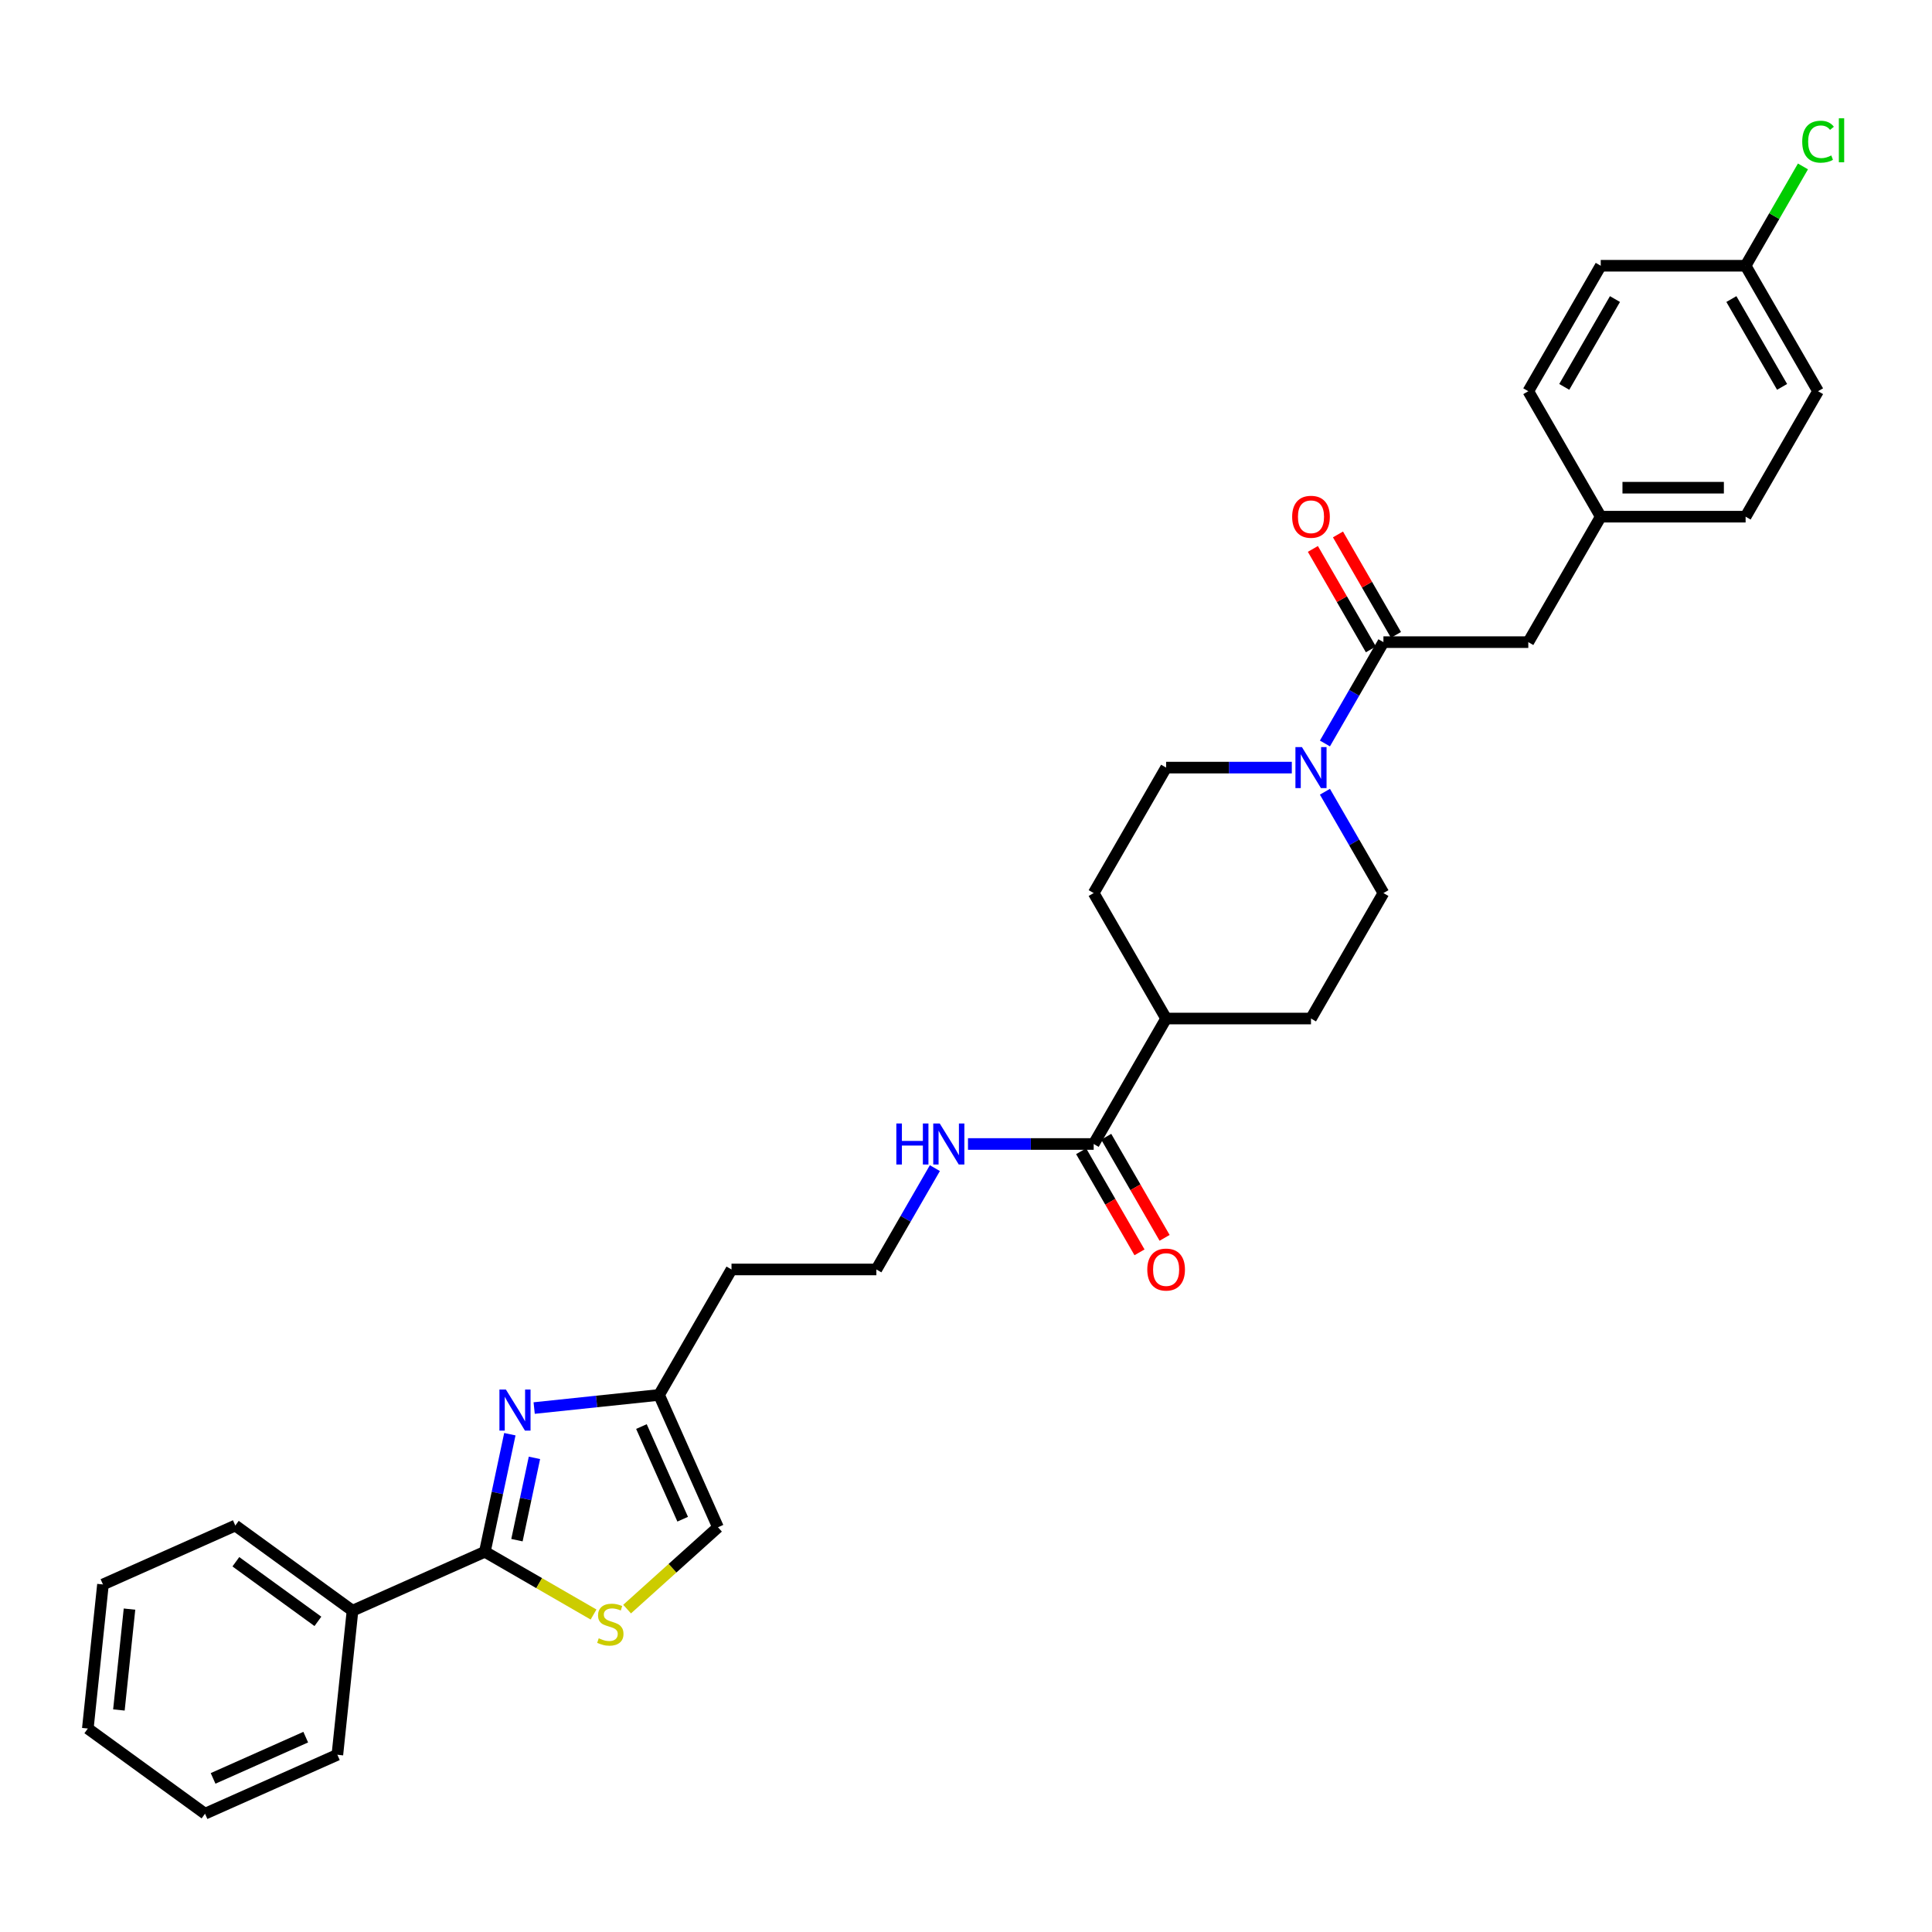 <?xml version='1.0' encoding='iso-8859-1'?>
<svg version='1.1' baseProfile='full'
              xmlns='http://www.w3.org/2000/svg'
                      xmlns:rdkit='http://www.rdkit.org/xml'
                      xmlns:xlink='http://www.w3.org/1999/xlink'
                  xml:space='preserve'
width='1000px' height='1000px' viewBox='0 0 1000 1000'>
<!-- END OF HEADER -->
<rect style='opacity:1.0;fill:#FFFFFF;stroke:none' width='1000' height='1000' x='0' y='0'> </rect>
<path class='bond-0' d='M 263.899,742.341 L 257.432,772.769' style='fill:none;fill-rule:evenodd;stroke:#0000FF;stroke-width:6px;stroke-linecap:butt;stroke-linejoin:miter;stroke-opacity:1' />
<path class='bond-0' d='M 257.432,772.769 L 250.964,803.196' style='fill:none;fill-rule:evenodd;stroke:#000000;stroke-width:6px;stroke-linecap:butt;stroke-linejoin:miter;stroke-opacity:1' />
<path class='bond-0' d='M 276.628,754.588 L 272.101,775.887' style='fill:none;fill-rule:evenodd;stroke:#0000FF;stroke-width:6px;stroke-linecap:butt;stroke-linejoin:miter;stroke-opacity:1' />
<path class='bond-0' d='M 272.101,775.887 L 267.574,797.186' style='fill:none;fill-rule:evenodd;stroke:#000000;stroke-width:6px;stroke-linecap:butt;stroke-linejoin:miter;stroke-opacity:1' />
<path class='bond-4' d='M 276.483,728.805 L 308.806,725.408' style='fill:none;fill-rule:evenodd;stroke:#0000FF;stroke-width:6px;stroke-linecap:butt;stroke-linejoin:miter;stroke-opacity:1' />
<path class='bond-4' d='M 308.806,725.408 L 341.13,722.011' style='fill:none;fill-rule:evenodd;stroke:#000000;stroke-width:6px;stroke-linecap:butt;stroke-linejoin:miter;stroke-opacity:1' />
<path class='bond-2' d='M 250.964,803.196 L 279.092,819.436' style='fill:none;fill-rule:evenodd;stroke:#000000;stroke-width:6px;stroke-linecap:butt;stroke-linejoin:miter;stroke-opacity:1' />
<path class='bond-2' d='M 279.092,819.436 L 307.22,835.676' style='fill:none;fill-rule:evenodd;stroke:#CCCC00;stroke-width:6px;stroke-linecap:butt;stroke-linejoin:miter;stroke-opacity:1' />
<path class='bond-11' d='M 250.964,803.196 L 182.461,833.696' style='fill:none;fill-rule:evenodd;stroke:#000000;stroke-width:6px;stroke-linecap:butt;stroke-linejoin:miter;stroke-opacity:1' />
<path class='bond-1' d='M 668.639,397.311 L 636.11,397.311' style='fill:none;fill-rule:evenodd;stroke:#0000FF;stroke-width:6px;stroke-linecap:butt;stroke-linejoin:miter;stroke-opacity:1' />
<path class='bond-1' d='M 636.11,397.311 L 603.581,397.311' style='fill:none;fill-rule:evenodd;stroke:#000000;stroke-width:6px;stroke-linecap:butt;stroke-linejoin:miter;stroke-opacity:1' />
<path class='bond-3' d='M 685.78,384.819 L 700.92,358.595' style='fill:none;fill-rule:evenodd;stroke:#0000FF;stroke-width:6px;stroke-linecap:butt;stroke-linejoin:miter;stroke-opacity:1' />
<path class='bond-3' d='M 700.92,358.595 L 716.06,332.372' style='fill:none;fill-rule:evenodd;stroke:#000000;stroke-width:6px;stroke-linecap:butt;stroke-linejoin:miter;stroke-opacity:1' />
<path class='bond-33' d='M 685.78,409.804 L 700.92,436.028' style='fill:none;fill-rule:evenodd;stroke:#0000FF;stroke-width:6px;stroke-linecap:butt;stroke-linejoin:miter;stroke-opacity:1' />
<path class='bond-33' d='M 700.92,436.028 L 716.06,462.251' style='fill:none;fill-rule:evenodd;stroke:#000000;stroke-width:6px;stroke-linecap:butt;stroke-linejoin:miter;stroke-opacity:1' />
<path class='bond-31' d='M 324.587,832.871 L 348.108,811.692' style='fill:none;fill-rule:evenodd;stroke:#CCCC00;stroke-width:6px;stroke-linecap:butt;stroke-linejoin:miter;stroke-opacity:1' />
<path class='bond-31' d='M 348.108,811.692 L 371.629,790.514' style='fill:none;fill-rule:evenodd;stroke:#000000;stroke-width:6px;stroke-linecap:butt;stroke-linejoin:miter;stroke-opacity:1' />
<path class='bond-7' d='M 716.06,332.372 L 791.046,332.372' style='fill:none;fill-rule:evenodd;stroke:#000000;stroke-width:6px;stroke-linecap:butt;stroke-linejoin:miter;stroke-opacity:1' />
<path class='bond-12' d='M 722.554,328.622 L 707.544,302.624' style='fill:none;fill-rule:evenodd;stroke:#000000;stroke-width:6px;stroke-linecap:butt;stroke-linejoin:miter;stroke-opacity:1' />
<path class='bond-12' d='M 707.544,302.624 L 692.533,276.625' style='fill:none;fill-rule:evenodd;stroke:#FF0000;stroke-width:6px;stroke-linecap:butt;stroke-linejoin:miter;stroke-opacity:1' />
<path class='bond-12' d='M 709.566,336.121 L 694.556,310.122' style='fill:none;fill-rule:evenodd;stroke:#000000;stroke-width:6px;stroke-linecap:butt;stroke-linejoin:miter;stroke-opacity:1' />
<path class='bond-12' d='M 694.556,310.122 L 679.545,284.124' style='fill:none;fill-rule:evenodd;stroke:#FF0000;stroke-width:6px;stroke-linecap:butt;stroke-linejoin:miter;stroke-opacity:1' />
<path class='bond-6' d='M 341.13,722.011 L 371.629,790.514' style='fill:none;fill-rule:evenodd;stroke:#000000;stroke-width:6px;stroke-linecap:butt;stroke-linejoin:miter;stroke-opacity:1' />
<path class='bond-6' d='M 332.004,738.386 L 353.354,786.338' style='fill:none;fill-rule:evenodd;stroke:#000000;stroke-width:6px;stroke-linecap:butt;stroke-linejoin:miter;stroke-opacity:1' />
<path class='bond-17' d='M 341.13,722.011 L 378.623,657.071' style='fill:none;fill-rule:evenodd;stroke:#000000;stroke-width:6px;stroke-linecap:butt;stroke-linejoin:miter;stroke-opacity:1' />
<path class='bond-5' d='M 566.088,592.131 L 533.559,592.131' style='fill:none;fill-rule:evenodd;stroke:#000000;stroke-width:6px;stroke-linecap:butt;stroke-linejoin:miter;stroke-opacity:1' />
<path class='bond-5' d='M 533.559,592.131 L 501.03,592.131' style='fill:none;fill-rule:evenodd;stroke:#0000FF;stroke-width:6px;stroke-linecap:butt;stroke-linejoin:miter;stroke-opacity:1' />
<path class='bond-8' d='M 566.088,592.131 L 603.581,527.191' style='fill:none;fill-rule:evenodd;stroke:#000000;stroke-width:6px;stroke-linecap:butt;stroke-linejoin:miter;stroke-opacity:1' />
<path class='bond-13' d='M 559.594,595.88 L 574.699,622.044' style='fill:none;fill-rule:evenodd;stroke:#000000;stroke-width:6px;stroke-linecap:butt;stroke-linejoin:miter;stroke-opacity:1' />
<path class='bond-13' d='M 574.699,622.044 L 589.805,648.207' style='fill:none;fill-rule:evenodd;stroke:#FF0000;stroke-width:6px;stroke-linecap:butt;stroke-linejoin:miter;stroke-opacity:1' />
<path class='bond-13' d='M 572.582,588.382 L 587.687,614.545' style='fill:none;fill-rule:evenodd;stroke:#000000;stroke-width:6px;stroke-linecap:butt;stroke-linejoin:miter;stroke-opacity:1' />
<path class='bond-13' d='M 587.687,614.545 L 602.793,640.709' style='fill:none;fill-rule:evenodd;stroke:#FF0000;stroke-width:6px;stroke-linecap:butt;stroke-linejoin:miter;stroke-opacity:1' />
<path class='bond-18' d='M 791.046,332.372 L 828.539,267.432' style='fill:none;fill-rule:evenodd;stroke:#000000;stroke-width:6px;stroke-linecap:butt;stroke-linejoin:miter;stroke-opacity:1' />
<path class='bond-15' d='M 603.581,527.191 L 678.567,527.191' style='fill:none;fill-rule:evenodd;stroke:#000000;stroke-width:6px;stroke-linecap:butt;stroke-linejoin:miter;stroke-opacity:1' />
<path class='bond-16' d='M 603.581,527.191 L 566.088,462.251' style='fill:none;fill-rule:evenodd;stroke:#000000;stroke-width:6px;stroke-linecap:butt;stroke-linejoin:miter;stroke-opacity:1' />
<path class='bond-9' d='M 716.06,462.251 L 678.567,527.191' style='fill:none;fill-rule:evenodd;stroke:#000000;stroke-width:6px;stroke-linecap:butt;stroke-linejoin:miter;stroke-opacity:1' />
<path class='bond-10' d='M 603.581,397.311 L 566.088,462.251' style='fill:none;fill-rule:evenodd;stroke:#000000;stroke-width:6px;stroke-linecap:butt;stroke-linejoin:miter;stroke-opacity:1' />
<path class='bond-26' d='M 182.461,833.696 L 121.796,789.62' style='fill:none;fill-rule:evenodd;stroke:#000000;stroke-width:6px;stroke-linecap:butt;stroke-linejoin:miter;stroke-opacity:1' />
<path class='bond-26' d='M 164.546,839.217 L 122.08,808.364' style='fill:none;fill-rule:evenodd;stroke:#000000;stroke-width:6px;stroke-linecap:butt;stroke-linejoin:miter;stroke-opacity:1' />
<path class='bond-27' d='M 182.461,833.696 L 174.623,908.271' style='fill:none;fill-rule:evenodd;stroke:#000000;stroke-width:6px;stroke-linecap:butt;stroke-linejoin:miter;stroke-opacity:1' />
<path class='bond-14' d='M 483.889,604.624 L 468.749,630.847' style='fill:none;fill-rule:evenodd;stroke:#0000FF;stroke-width:6px;stroke-linecap:butt;stroke-linejoin:miter;stroke-opacity:1' />
<path class='bond-14' d='M 468.749,630.847 L 453.609,657.071' style='fill:none;fill-rule:evenodd;stroke:#000000;stroke-width:6px;stroke-linecap:butt;stroke-linejoin:miter;stroke-opacity:1' />
<path class='bond-20' d='M 378.623,657.071 L 453.609,657.071' style='fill:none;fill-rule:evenodd;stroke:#000000;stroke-width:6px;stroke-linecap:butt;stroke-linejoin:miter;stroke-opacity:1' />
<path class='bond-22' d='M 828.539,267.432 L 791.046,202.492' style='fill:none;fill-rule:evenodd;stroke:#000000;stroke-width:6px;stroke-linecap:butt;stroke-linejoin:miter;stroke-opacity:1' />
<path class='bond-23' d='M 828.539,267.432 L 903.525,267.432' style='fill:none;fill-rule:evenodd;stroke:#000000;stroke-width:6px;stroke-linecap:butt;stroke-linejoin:miter;stroke-opacity:1' />
<path class='bond-23' d='M 839.787,252.435 L 892.277,252.435' style='fill:none;fill-rule:evenodd;stroke:#000000;stroke-width:6px;stroke-linecap:butt;stroke-linejoin:miter;stroke-opacity:1' />
<path class='bond-19' d='M 903.525,137.552 L 941.018,202.492' style='fill:none;fill-rule:evenodd;stroke:#000000;stroke-width:6px;stroke-linecap:butt;stroke-linejoin:miter;stroke-opacity:1' />
<path class='bond-19' d='M 896.161,154.792 L 922.406,200.25' style='fill:none;fill-rule:evenodd;stroke:#000000;stroke-width:6px;stroke-linecap:butt;stroke-linejoin:miter;stroke-opacity:1' />
<path class='bond-21' d='M 903.525,137.552 L 918.366,111.846' style='fill:none;fill-rule:evenodd;stroke:#000000;stroke-width:6px;stroke-linecap:butt;stroke-linejoin:miter;stroke-opacity:1' />
<path class='bond-21' d='M 918.366,111.846 L 933.208,86.14' style='fill:none;fill-rule:evenodd;stroke:#00CC00;stroke-width:6px;stroke-linecap:butt;stroke-linejoin:miter;stroke-opacity:1' />
<path class='bond-34' d='M 903.525,137.552 L 828.539,137.552' style='fill:none;fill-rule:evenodd;stroke:#000000;stroke-width:6px;stroke-linecap:butt;stroke-linejoin:miter;stroke-opacity:1' />
<path class='bond-24' d='M 791.046,202.492 L 828.539,137.552' style='fill:none;fill-rule:evenodd;stroke:#000000;stroke-width:6px;stroke-linecap:butt;stroke-linejoin:miter;stroke-opacity:1' />
<path class='bond-24' d='M 809.658,200.25 L 835.903,154.792' style='fill:none;fill-rule:evenodd;stroke:#000000;stroke-width:6px;stroke-linecap:butt;stroke-linejoin:miter;stroke-opacity:1' />
<path class='bond-25' d='M 903.525,267.432 L 941.018,202.492' style='fill:none;fill-rule:evenodd;stroke:#000000;stroke-width:6px;stroke-linecap:butt;stroke-linejoin:miter;stroke-opacity:1' />
<path class='bond-29' d='M 121.796,789.62 L 53.293,820.12' style='fill:none;fill-rule:evenodd;stroke:#000000;stroke-width:6px;stroke-linecap:butt;stroke-linejoin:miter;stroke-opacity:1' />
<path class='bond-28' d='M 174.623,908.271 L 106.12,938.77' style='fill:none;fill-rule:evenodd;stroke:#000000;stroke-width:6px;stroke-linecap:butt;stroke-linejoin:miter;stroke-opacity:1' />
<path class='bond-28' d='M 158.247,899.145 L 110.295,920.495' style='fill:none;fill-rule:evenodd;stroke:#000000;stroke-width:6px;stroke-linecap:butt;stroke-linejoin:miter;stroke-opacity:1' />
<path class='bond-30' d='M 106.12,938.77 L 45.455,894.695' style='fill:none;fill-rule:evenodd;stroke:#000000;stroke-width:6px;stroke-linecap:butt;stroke-linejoin:miter;stroke-opacity:1' />
<path class='bond-32' d='M 53.293,820.12 L 45.455,894.695' style='fill:none;fill-rule:evenodd;stroke:#000000;stroke-width:6px;stroke-linecap:butt;stroke-linejoin:miter;stroke-opacity:1' />
<path class='bond-32' d='M 67.032,832.873 L 61.545,885.076' style='fill:none;fill-rule:evenodd;stroke:#000000;stroke-width:6px;stroke-linecap:butt;stroke-linejoin:miter;stroke-opacity:1' />
<path  class='atom-0' d='M 261.86 719.231
L 268.819 730.479
Q 269.509 731.588, 270.619 733.598
Q 271.729 735.608, 271.788 735.728
L 271.788 719.231
L 274.608 719.231
L 274.608 740.467
L 271.699 740.467
L 264.23 728.169
Q 263.36 726.729, 262.43 725.08
Q 261.53 723.43, 261.26 722.92
L 261.26 740.467
L 258.501 740.467
L 258.501 719.231
L 261.86 719.231
' fill='#0000FF'/>
<path  class='atom-2' d='M 673.873 386.693
L 680.831 397.941
Q 681.521 399.051, 682.631 401.061
Q 683.741 403.07, 683.801 403.19
L 683.801 386.693
L 686.62 386.693
L 686.62 407.929
L 683.711 407.929
L 676.242 395.632
Q 675.372 394.192, 674.443 392.542
Q 673.543 390.893, 673.273 390.383
L 673.273 407.929
L 670.513 407.929
L 670.513 386.693
L 673.873 386.693
' fill='#0000FF'/>
<path  class='atom-3' d='M 309.905 847.978
Q 310.145 848.068, 311.135 848.488
Q 312.125 848.908, 313.204 849.178
Q 314.314 849.417, 315.394 849.417
Q 317.404 849.417, 318.573 848.458
Q 319.743 847.468, 319.743 845.758
Q 319.743 844.588, 319.143 843.869
Q 318.573 843.149, 317.673 842.759
Q 316.774 842.369, 315.274 841.919
Q 313.384 841.349, 312.244 840.809
Q 311.135 840.269, 310.325 839.129
Q 309.545 837.99, 309.545 836.07
Q 309.545 833.4, 311.345 831.751
Q 313.174 830.101, 316.774 830.101
Q 319.233 830.101, 322.023 831.271
L 321.333 833.58
Q 318.783 832.531, 316.864 832.531
Q 314.794 832.531, 313.654 833.4
Q 312.514 834.24, 312.544 835.71
Q 312.544 836.85, 313.114 837.54
Q 313.714 838.23, 314.554 838.619
Q 315.424 839.009, 316.864 839.459
Q 318.783 840.059, 319.923 840.659
Q 321.063 841.259, 321.873 842.489
Q 322.713 843.689, 322.713 845.758
Q 322.713 848.698, 320.733 850.287
Q 318.783 851.847, 315.514 851.847
Q 313.624 851.847, 312.184 851.427
Q 310.775 851.037, 309.095 850.347
L 309.905 847.978
' fill='#CCCC00'/>
<path  class='atom-13' d='M 668.819 267.492
Q 668.819 262.393, 671.338 259.543
Q 673.858 256.694, 678.567 256.694
Q 683.276 256.694, 685.796 259.543
Q 688.315 262.393, 688.315 267.492
Q 688.315 272.651, 685.766 275.59
Q 683.216 278.5, 678.567 278.5
Q 673.888 278.5, 671.338 275.59
Q 668.819 272.681, 668.819 267.492
M 678.567 276.1
Q 681.806 276.1, 683.546 273.941
Q 685.316 271.751, 685.316 267.492
Q 685.316 263.323, 683.546 261.223
Q 681.806 259.093, 678.567 259.093
Q 675.327 259.093, 673.558 261.193
Q 671.818 263.293, 671.818 267.492
Q 671.818 271.781, 673.558 273.941
Q 675.327 276.1, 678.567 276.1
' fill='#FF0000'/>
<path  class='atom-14' d='M 593.833 657.131
Q 593.833 652.032, 596.352 649.182
Q 598.872 646.333, 603.581 646.333
Q 608.29 646.333, 610.809 649.182
Q 613.329 652.032, 613.329 657.131
Q 613.329 662.29, 610.779 665.229
Q 608.23 668.139, 603.581 668.139
Q 598.902 668.139, 596.352 665.229
Q 593.833 662.32, 593.833 657.131
M 603.581 665.739
Q 606.82 665.739, 608.56 663.579
Q 610.33 661.39, 610.33 657.131
Q 610.33 652.961, 608.56 650.862
Q 606.82 648.732, 603.581 648.732
Q 600.341 648.732, 598.572 650.832
Q 596.832 652.931, 596.832 657.131
Q 596.832 661.42, 598.572 663.579
Q 600.341 665.739, 603.581 665.739
' fill='#FF0000'/>
<path  class='atom-15' d='M 463.942 581.513
L 466.821 581.513
L 466.821 590.541
L 477.679 590.541
L 477.679 581.513
L 480.559 581.513
L 480.559 602.749
L 477.679 602.749
L 477.679 592.941
L 466.821 592.941
L 466.821 602.749
L 463.942 602.749
L 463.942 581.513
' fill='#0000FF'/>
<path  class='atom-15' d='M 486.408 581.513
L 493.366 592.761
Q 494.056 593.871, 495.166 595.88
Q 496.276 597.89, 496.336 598.01
L 496.336 581.513
L 499.155 581.513
L 499.155 602.749
L 496.246 602.749
L 488.777 590.451
Q 487.907 589.011, 486.978 587.362
Q 486.078 585.712, 485.808 585.202
L 485.808 602.749
L 483.048 602.749
L 483.048 581.513
L 486.408 581.513
' fill='#0000FF'/>
<path  class='atom-22' d='M 932.829 73.347
Q 932.829 68.068, 935.289 65.309
Q 937.779 62.519, 942.488 62.519
Q 946.867 62.519, 949.206 65.609
L 947.227 67.228
Q 945.517 64.979, 942.488 64.979
Q 939.278 64.979, 937.569 67.138
Q 935.889 69.268, 935.889 73.347
Q 935.889 77.546, 937.629 79.706
Q 939.398 81.866, 942.818 81.866
Q 945.157 81.866, 947.887 80.456
L 948.727 82.706
Q 947.617 83.425, 945.937 83.845
Q 944.257 84.265, 942.398 84.265
Q 937.779 84.265, 935.289 81.446
Q 932.829 78.626, 932.829 73.347
' fill='#00CC00'/>
<path  class='atom-22' d='M 951.786 61.23
L 954.545 61.23
L 954.545 83.995
L 951.786 83.995
L 951.786 61.23
' fill='#00CC00'/>
</svg>
